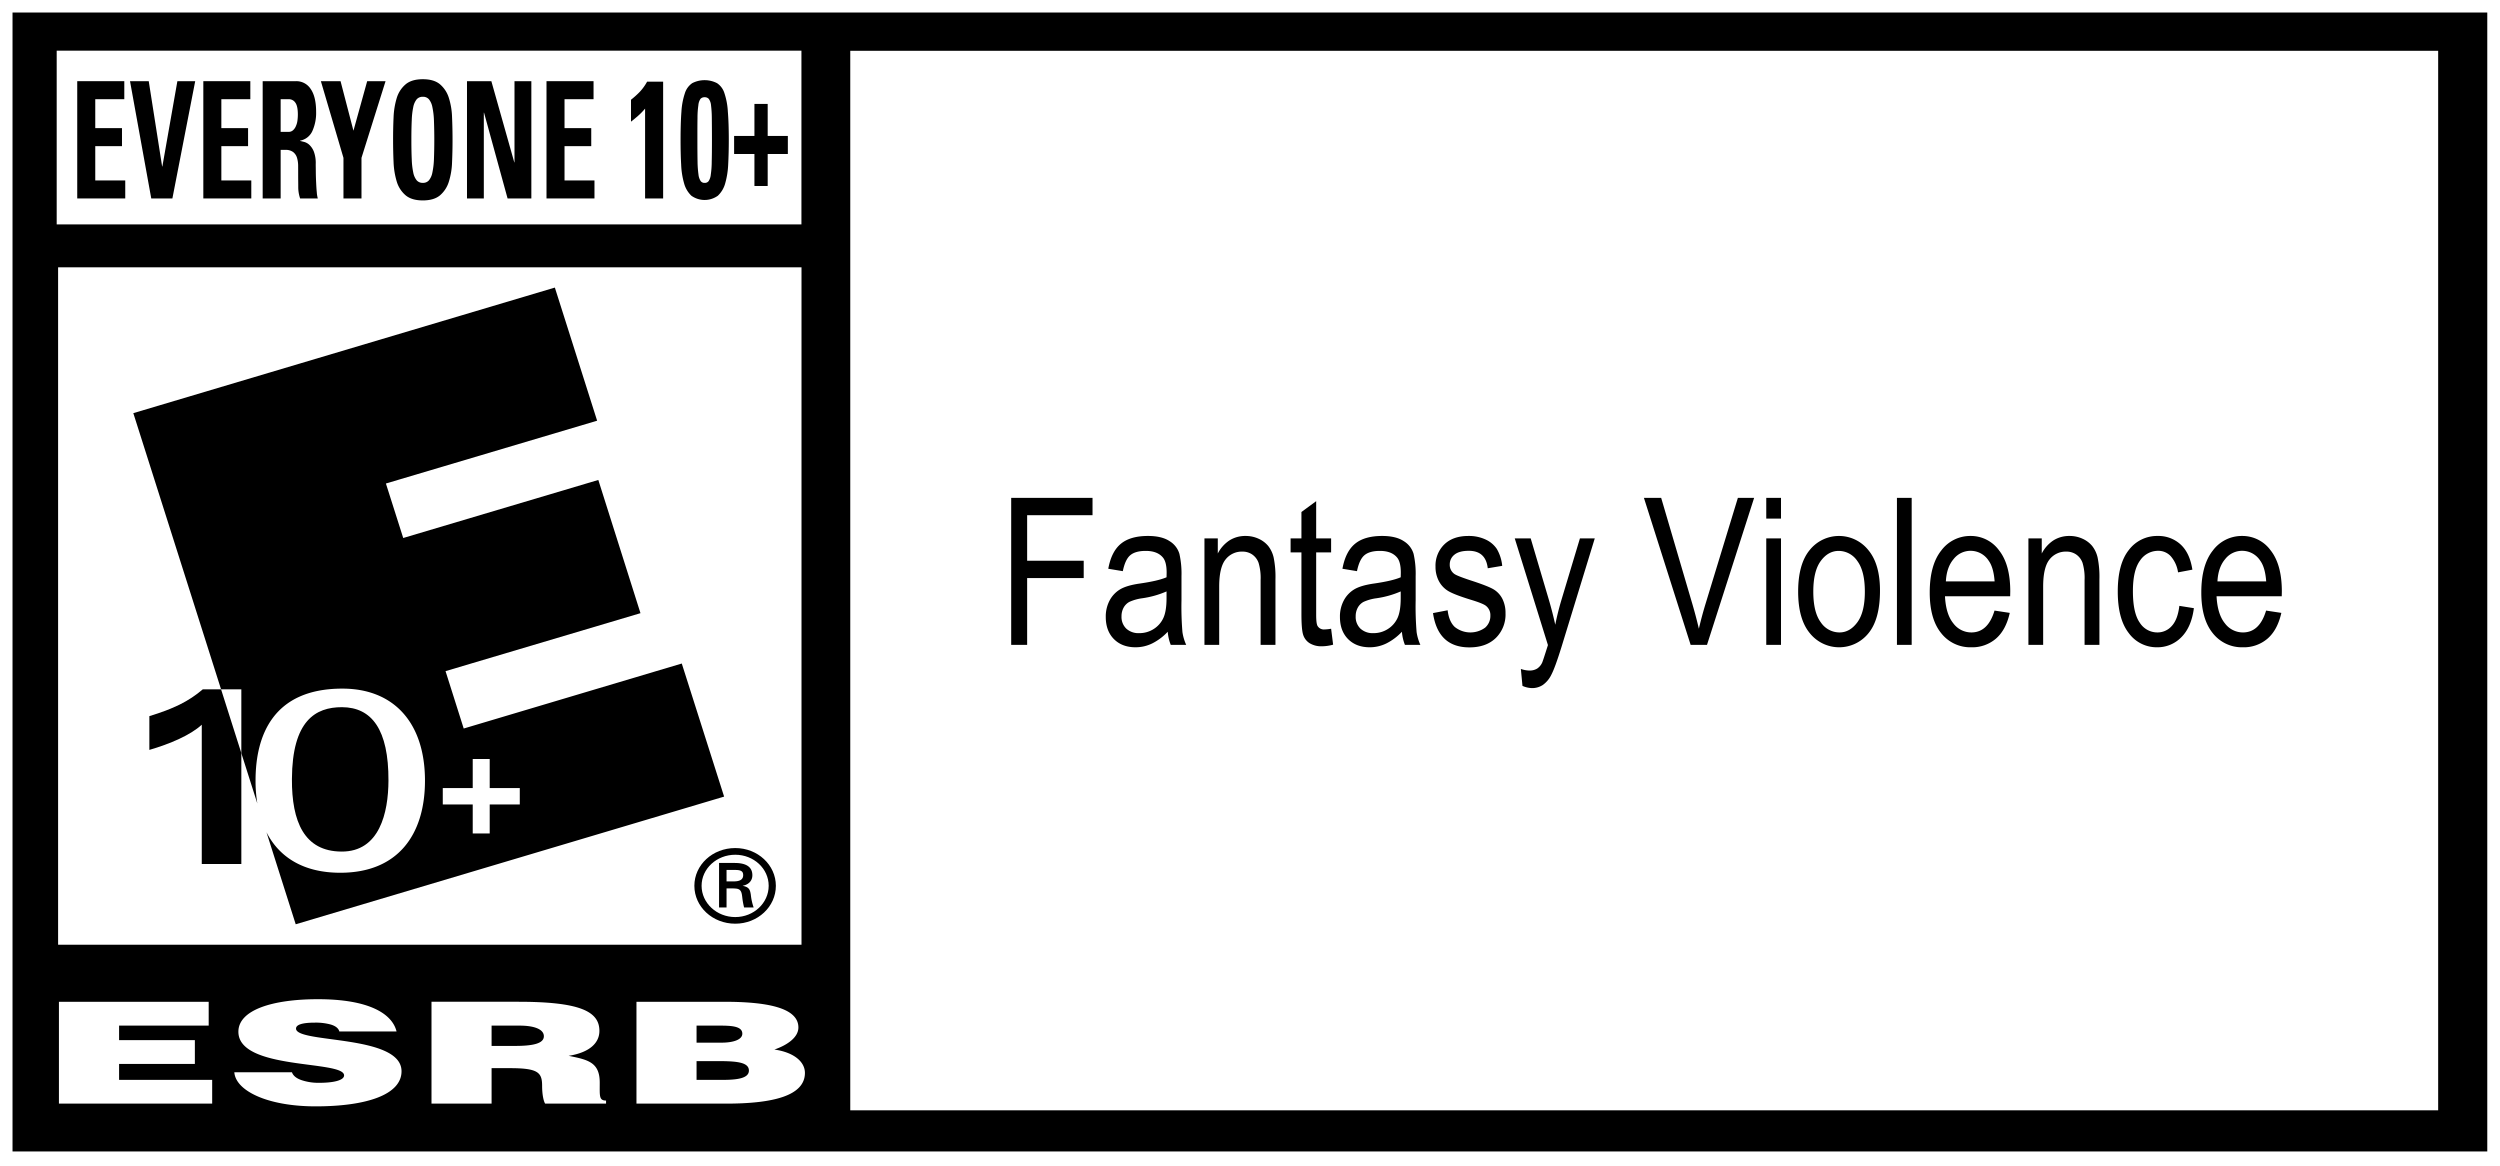 <svg xmlns="http://www.w3.org/2000/svg" width="1132" height="528" viewBox="0 0 1132 528">
  <title>esrb</title>
  <rect width="1132" height="528" fill="#fff"/>
  <g>
    <polygon points="1126.24 5.67 5.67 5.67 5.67 521.38 383.74 521.38 1126.24 521.38 1126.24 5.67" fill="#000"/>
    <rect x="25.67" y="22.94" width="337.22" height="78.67" fill="#fff"/>
    <rect x="26.31" y="121.04" width="336.61" height="306.73" fill="#fff"/>
    <path d="M26.683,499.725v-46.12h67.81v10.79H53.923v6.59h34.31v10.75H53.923v7.23h42.15v10.76Zm126.97-32.686c-.43-1.57-1.95-2.56-3.92-3.14a25.679,25.679,0,0,0-7.05-.85c-5.99,0-8.64.98-8.64,2.7,0,6.82,47.77,2.55,47.77,19.32,0,10.69-16.06,15.89-38.88,15.89-21.94,0-36.24-7.11-36.83-15.45h26.09c.57,1.69,2.21,2.87,4.5,3.63a24.081,24.081,0,0,0,7.76,1.16c6.81,0,11.35-1.18,11.35-3.36,0-6.98-47.86-2.18-47.86-19.77,0-9.81,15.26-14.73,36.05-14.73,23.04,0,33.58,6.54,35.56,14.6Zm68.939,6.552h10.73c8.44,0,12.94-1.22,12.94-4.38,0-3.26-4.59-4.81-10.96-4.81h-12.71v9.19Zm0,10.07v16.06h-27.21v-46.12h39.24c27.68,0,36.79,4.23,36.79,13.18,0,5.34-4.23,9.75-13.92,11.3,8.75,1.77,14.07,2.87,14.07,12.17,0,6.01-.36,8.08,2.86,8.08v1.39h-27.58c-.67-1.03-1.37-3.96-1.37-8.07,0-6.05-1.86-7.99-14.55-7.99Zm92.809-19.265v7.72h11.35c5.41,0,9.37-1.41,9.37-4.05,0-3.59-5.38-3.67-11.11-3.67h-9.61Zm0,16.07v8.5h11.88c6.76,0,11.82-.77,11.82-4.21,0-4.04-6.33-4.29-15.05-4.29h-8.65Zm-27.21,19.26v-46.12h39.71c18.74,0,33.61,2.48,33.61,11.63,0,4.75-5.56,8.19-10.87,10,9,1.29,13.83,5.62,13.83,10.58,0,10.27-14.19,13.91-35.78,13.91Z" fill="#fff"/>
    <rect x="385" y="23" width="719" height="479.748" fill="#fff"/>
    <path d="M457.87,292V225.429h36.828v7.856H465.091V253.9h25.611v7.856H465.091V292H457.87Zm70.886-5.949a24.994,24.994,0,0,1-6.993,5.268,17.014,17.014,0,0,1-7.538,1.77q-6.177,0-9.854-3.723-3.679-3.723-3.679-10.035a15.446,15.446,0,0,1,1.726-7.402,12.841,12.841,0,0,1,4.723-5.04q2.997-1.818,9.082-2.68,8.173-1.18,11.988-2.815l.045-2.09q0-4.95-1.77-6.947-2.499-2.907-7.675-2.906-4.677,0-6.993,1.93t-3.406,7.243l-6.584-1.09q1.407-7.766,5.699-11.307,4.29-3.543,12.283-3.542,6.222,0,9.763,2.338a10.067,10.067,0,0,1,4.473,5.79,41.243,41.243,0,0,1,.931,10.081v10.898a139.214,139.214,0,0,0,.431,14.418,21.507,21.507,0,0,0,1.703,5.79h-6.993a20.265,20.265,0,0,1-1.362-5.949Zm-.545-18.255a42.432,42.432,0,0,1-10.944,3.088,20.574,20.574,0,0,0-5.903,1.658,6.527,6.527,0,0,0-2.611,2.634,8.062,8.062,0,0,0-.931,3.928,7.324,7.324,0,0,0,2.134,5.517,8.132,8.132,0,0,0,5.903,2.066,11.892,11.892,0,0,0,6.517-1.862,11.607,11.607,0,0,0,4.382-4.972q1.454-3.111,1.453-9.06v-2.997ZM545.376,292V243.774h6.04v6.857a15.671,15.671,0,0,1,5.335-5.971,13.365,13.365,0,0,1,7.243-1.975,13.842,13.842,0,0,1,5.88,1.248,12.078,12.078,0,0,1,4.36,3.27,13.312,13.312,0,0,1,2.475,5.245,43.762,43.762,0,0,1,.817,9.9V292h-6.72V262.665a24.144,24.144,0,0,0-.909-7.765,7.729,7.729,0,0,0-2.838-3.792,7.648,7.648,0,0,0-4.473-1.34,9.308,9.308,0,0,0-7.674,3.588q-2.86,3.588-2.86,12.306V292H545.376Zm57.353-7.311.908,7.22a19.859,19.859,0,0,1-4.995.727,10.202,10.202,0,0,1-5.63-1.385,7.026,7.026,0,0,1-2.93-3.792q-.795-2.408-.794-9.582V250.132h-4.905v-6.358h4.905V231.832l6.675-4.905v16.847h6.766v6.358h-6.766v28.2q0,3.905.59,5.04a3.309,3.309,0,0,0,3.224,1.635,17.893,17.893,0,0,0,2.952-.318Zm32.06,1.362a24.997,24.997,0,0,1-6.994,5.268,17.008,17.008,0,0,1-7.538,1.77q-6.176,0-9.854-3.723t-3.678-10.035a15.434,15.434,0,0,1,1.726-7.402,12.838,12.838,0,0,1,4.722-5.04q2.997-1.818,9.082-2.68,8.175-1.18,11.989-2.815l.045-2.09q0-4.95-1.77-6.947-2.499-2.907-7.675-2.906-4.677,0-6.993,1.93t-3.406,7.243l-6.585-1.09q1.409-7.766,5.7-11.307t12.283-3.542q6.22,0,9.763,2.338a10.076,10.076,0,0,1,4.473,5.79,41.253,41.253,0,0,1,.93,10.081v10.898a139.137,139.137,0,0,0,.432,14.418,21.507,21.507,0,0,0,1.703,5.79h-6.993a20.265,20.265,0,0,1-1.362-5.949Zm-.545-18.255a42.445,42.445,0,0,1-10.944,3.088,20.584,20.584,0,0,0-5.904,1.658,6.528,6.528,0,0,0-2.61,2.634,8.051,8.051,0,0,0-.932,3.928,7.325,7.325,0,0,0,2.135,5.517,8.132,8.132,0,0,0,5.903,2.066,11.886,11.886,0,0,0,6.516-1.862,11.602,11.602,0,0,0,4.383-4.972q1.452-3.111,1.453-9.06v-2.997Zm14.622,9.809,6.63-1.272q.59,5.087,3.224,7.561a11.355,11.355,0,0,0,13.736.318,7.055,7.055,0,0,0,2.384-5.472,5.314,5.314,0,0,0-2.043-4.45q-1.409-1.091-6.812-2.725-7.81-2.406-10.444-4.086a11.485,11.485,0,0,1-4.087-4.496,13.754,13.754,0,0,1-1.453-6.403,13.412,13.412,0,0,1,3.95-10.036q3.951-3.86,10.945-3.86a17.811,17.811,0,0,1,7.742,1.59,12.258,12.258,0,0,1,5.109,4.268,18.609,18.609,0,0,1,2.452,7.675l-6.54,1.09q-.907-7.902-8.582-7.902-4.359,0-6.494,1.749a5.527,5.527,0,0,0-2.134,4.472,5.007,5.007,0,0,0,2.044,4.224q1.226.908,7.265,2.906,8.31,2.679,10.763,4.246a10.639,10.639,0,0,1,3.814,4.268,14.124,14.124,0,0,1,1.362,6.426,14.89,14.89,0,0,1-4.382,11.17q-4.382,4.269-11.965,4.27-14.214,0-16.484-15.531Zm40.506,32.968-.727-7.675a12.611,12.611,0,0,0,3.814.727,6.56,6.56,0,0,0,3.52-.863,6.429,6.429,0,0,0,2.293-2.679q.318-.636,2.634-7.992l-15.031-48.317h7.22l8.265,27.928q1.624,5.534,2.86,11.17,1.116-5.553,2.725-10.989l8.447-28.109h6.72l-15.03,49.043q-2.952,9.537-4.655,12.738a12.157,12.157,0,0,1-3.86,4.61,8.737,8.737,0,0,1-4.881,1.407,11.409,11.409,0,0,1-4.314-1ZM765.524,292l-21.16-66.571h7.81l14.213,48.362q1.577,5.41,2.861,10.898,1.272-5.496,2.906-10.898l14.759-48.362h7.356L772.926,292Zm34.24-57.171v-9.4h6.675v9.4Zm0,57.171V243.774h6.675V292Zm14.44-24.113q0-12.488,5.245-18.845a16.984,16.984,0,0,1,26.497,0q5.313,6.357,5.313,18.346,0,12.987-5.222,19.344a17.012,17.012,0,0,1-26.543-.022Q814.205,280.329,814.204,267.887Zm6.857,0q0,9.355,3.406,13.918a10.201,10.201,0,0,0,8.446,4.564q4.723,0,8.106-4.609t3.383-13.873q0-9.309-3.406-13.873a10.203,10.203,0,0,0-8.446-4.563q-4.769,0-8.129,4.586T821.061,267.887ZM858.933,292V225.429h6.675V292Zm44.184-15.53,6.903,1.044q-1.725,7.721-6.244,11.648a16.456,16.456,0,0,1-11.194,3.928,16.705,16.705,0,0,1-13.6-6.38q-5.2-6.381-5.2-18.414,0-12.488,5.245-19.05a16.302,16.302,0,0,1,13.283-6.561,15.745,15.745,0,0,1,12.805,6.448q5.131,6.449,5.132,18.663l-.046,2.18H880.685q.408,8.129,3.769,12.26a10.187,10.187,0,0,0,8.173,4.133q7.539,0,10.49-9.9Zm-22.024-13.215h22.07q-.455-6.266-2.68-9.354a9.747,9.747,0,0,0-15.893-.749Q881.41,256.897,881.093,263.255ZM918.466,292V243.774h6.04v6.857a15.671,15.671,0,0,1,5.335-5.971,13.362,13.362,0,0,1,7.243-1.975,13.842,13.842,0,0,1,5.88,1.248,12.079,12.079,0,0,1,4.36,3.27,13.312,13.312,0,0,1,2.475,5.245,43.768,43.768,0,0,1,.817,9.9V292h-6.72V262.665a24.144,24.144,0,0,0-.909-7.765,7.728,7.728,0,0,0-2.838-3.792,7.648,7.648,0,0,0-4.473-1.34,9.308,9.308,0,0,0-7.674,3.588q-2.86,3.588-2.86,12.306V292h-6.676Zm68.342-17.665,6.585,1.045q-1.135,8.628-5.7,13.169a14.989,14.989,0,0,1-10.966,4.54,15.577,15.577,0,0,1-12.783-6.38q-5.018-6.38-5.018-18.867,0-12.579,5.064-18.868a15.957,15.957,0,0,1,13.01-6.29,14.802,14.802,0,0,1,10.33,3.815q4.2,3.814,5.381,11.443l-6.493,1.226a14.198,14.198,0,0,0-3.315-7.333,7.631,7.631,0,0,0-5.676-2.43,9.832,9.832,0,0,0-8.197,4.382q-3.248,4.383-3.247,13.919,0,9.854,3.11,14.258a9.4,9.4,0,0,0,7.97,4.405,8.551,8.551,0,0,0,6.517-2.929q2.7-2.928,3.428-9.105Zm39.28,2.135,6.902,1.044q-1.725,7.721-6.244,11.648a16.452,16.452,0,0,1-11.193,3.928,16.705,16.705,0,0,1-13.6-6.38q-5.2-6.381-5.2-18.414,0-12.488,5.245-19.05a16.3,16.3,0,0,1,13.282-6.561,15.745,15.745,0,0,1,12.806,6.448q5.13,6.449,5.131,18.663l-.045,2.18h-29.517q.41,8.129,3.77,12.26a10.187,10.187,0,0,0,8.173,4.133q7.539,0,10.49-9.9Zm-22.024-13.215h22.07q-.454-6.266-2.68-9.354a9.747,9.747,0,0,0-15.893-.749q-3.18,3.745-3.497,10.103Z" fill="#000"/>
    <g>
      <path d="M203.241,44.331a13.242,13.242,0,0,0-4-6.15q-2.76-2.31-7.79-2.31c-3.33,0-5.94.77-7.78,2.31a13.106,13.106,0,0,0-4.01,6.15,34.531,34.531,0,0,0-1.45,8.76q-.225,4.92-.22,10.22,0,5.22.22,10.16a35.086,35.086,0,0,0,1.45,8.79,13.101,13.101,0,0,0,4.01,6.18c1.84,1.54,4.45,2.31,7.78,2.31q5.025,0,7.79-2.31a13.236,13.236,0,0,0,4-6.18,32.559,32.559,0,0,0,1.45-8.79q.225-4.935.22-10.16,0-5.295-.22-10.22A32.066,32.066,0,0,0,203.241,44.331Zm-6.75,27.77a34.704,34.704,0,0,1-.72,6.07,7.831,7.831,0,0,1-1.56,3.49,3.471,3.471,0,0,1-2.76,1.14,3.527,3.527,0,0,1-2.76-1.14,7.943,7.943,0,0,1-1.56-3.49,34.121,34.121,0,0,1-.69-6.07c-.12-2.47-.17-5.4-.17-8.79s.05-6.32.17-8.79a34.121,34.121,0,0,1,.69-6.07,8.044,8.044,0,0,1,1.56-3.5,3.554,3.554,0,0,1,2.76-1.13,3.497,3.497,0,0,1,2.76,1.13,7.93,7.93,0,0,1,1.56,3.5,34.704,34.704,0,0,1,.72,6.07Q196.813,63.308,196.491,72.101Z" fill="#000"/>
      <polygon points="160.041 59.193 154.201 36.753 145.291 36.753 155.521 71.483 155.521 89.853 163.681 89.853 163.681 71.483 174.581 36.753 166.261 36.753 160.041 59.193" fill="#000"/>
      <polygon points="232.964 73.537 232.874 73.537 222.484 36.757 211.454 36.757 211.454 89.857 219.074 89.857 219.074 51.027 219.174 51.027 229.834 89.857 240.594 89.857 240.594 36.757 232.964 36.757 232.964 73.537" fill="#000"/>
      <path d="M143.14,82.527c-.08-1.63-.13-3.2-.14-4.73-.01-1.51-.04-2.69-.04-3.51a14.856,14.856,0,0,0-.85-5.64,8.579,8.579,0,0,0-2.03-3.06,5.755,5.755,0,0,0-2.34-1.32c-.8-.2-1.42-.35-1.84-.44v-.14a7.63,7.63,0,0,0,5.57-4.42,20.021,20.021,0,0,0,1.67-8.62q0-6.825-2.47-10.37a7.71,7.71,0,0,0-6.68-3.52H118.94v53.1h8.14V67.867h2.11a5.601,5.601,0,0,1,3.53.97,5.142,5.142,0,0,1,1.74,2.53,12.753,12.753,0,0,1,.54,3.72c.01,1.42.01,2.91.01,4.49,0,1.71.04,3.46.04,5.21a15.768,15.768,0,0,0,.85,5.07h8a13.229,13.229,0,0,1-.46-2.85C143.29,85.627,143.22,84.127,143.14,82.527Zm-8.45-27.97a8.646,8.646,0,0,1-.7,2.53,4.953,4.953,0,0,1-1.29,1.87,2.836,2.836,0,0,1-2.01.75h-3.61V44.917h3.61a3.494,3.494,0,0,1,3.06,1.6q1.125,1.56,1.12,5.4A22.671,22.671,0,0,1,134.69,54.557Z" fill="#000"/>
      <path d="M289.676,41.604a39.643,39.643,0,0,1-3.96,3.56v9.93c1.12-.86,2.21-1.78,3.3-2.74a29.085,29.085,0,0,0,3.08-3.18v40.68h8.17V36.984h-7.26A22.496,22.496,0,0,1,289.676,41.604Z" fill="#000"/>
      <polygon points="255.617 66.177 267.717 66.177 267.717 58.017 255.617 58.017 255.617 44.917 268.757 44.917 268.757 36.757 247.457 36.757 247.457 89.857 269.177 89.857 269.177 81.707 255.617 81.707 255.617 66.177" fill="#000"/>
      <path d="M328.02,42.197a8.446,8.446,0,0,0-3.33-4.53,12.274,12.274,0,0,0-11.27,0,8.612,8.612,0,0,0-3.3,4.53,32.16,32.16,0,0,0-1.57,8.35q-.39,5.145-.39,12.72c0,4.15.08,7.9.27,11.26a35.624,35.624,0,0,0,1.36,8.6,12.082,12.082,0,0,0,3.27,5.5,10.304,10.304,0,0,0,11.98,0,12.03,12.03,0,0,0,3.3-5.5,37.089,37.089,0,0,0,1.38-8.6c.18-3.36.28-7.11.28-11.26q0-7.575-.43-12.72A31.828,31.828,0,0,0,328.02,42.197Zm-5.75,31.01a40.893,40.893,0,0,1-.43,5.9,6.403,6.403,0,0,1-.99,2.92,2.126,2.126,0,0,1-1.77.79,2.178,2.178,0,0,1-1.79-.79,6.616,6.616,0,0,1-1.01-2.92,47.681,47.681,0,0,1-.43-5.9c-.04-2.54-.07-5.79-.07-9.78,0-4.09,0-7.4.05-9.92a39.75,39.75,0,0,1,.39-5.88,6.052,6.052,0,0,1,.95-2.85,2.447,2.447,0,0,1,1.91-.75h0a2.424,2.424,0,0,1,1.86.75,5.863,5.863,0,0,1,1.01,2.85,49.332,49.332,0,0,1,.36,5.88c.03,2.52.06,5.83.06,9.92C322.37,67.417,322.34,70.667,322.27,73.207Z" fill="#000"/>
      <polygon points="100.227 66.177 112.327 66.177 112.327 58.017 100.227 58.017 100.227 44.917 113.347 44.917 113.347 36.757 92.067 36.757 92.067 89.857 113.787 89.857 113.787 81.707 100.227 81.707 100.227 66.177" fill="#000"/>
      <polygon points="347.608 61.556 347.608 47.056 341.608 47.056 341.608 61.556 332.408 61.556 332.408 69.726 341.608 69.726 341.608 84.216 347.608 84.216 347.608 69.726 356.738 69.726 356.738 61.556 347.608 61.556" fill="#000"/>
      <polygon points="73.519 75.373 73.409 75.373 67.349 36.753 58.869 36.753 68.489 89.853 78.059 89.853 88.389 36.753 80.319 36.753 73.519 75.373" fill="#000"/>
      <polygon points="43.134 66.177 55.234 66.177 55.234 58.017 43.134 58.017 43.134 44.917 56.284 44.917 56.284 36.757 34.974 36.757 34.974 89.857 56.714 89.857 56.714 81.707 43.134 81.707 43.134 66.177" fill="#000"/>
    </g>
    <g>
      <path d="M175.895,353.5c.1-23.18-7.55-33.22-21.03-33.29-12.03-.02-22.55,6.11-22.68,32.54-.1,19.31,5.57,32.76,22.46,32.84C171.905,385.69,175.825,367.95,175.895,353.5Z" fill="#000"/>
      <path d="M308.709,300.444l-98.74,29.43-8.23-25.98,88.27-26.25-19.09-60.32-88.34,26.28-7.84-24.67,95.64-28.44-19.14-60.28-190.87,56.86,39.732,125.06h9.178v28.887l7.241,22.792a63.483,63.483,0,0,1-.811-10.319c0-20.2,7.75-41.69,39.32-41.69,23.33,0,37.4,15.5,37.4,41.69,0,24.66-12.44,41.69-38.35,41.69-16.557,0-27.589-6.93-33.418-18.338L133.899,418.514l193.98-57.81Zm-73.35,63.83h-13.62v13.13h-7.69v-13.13h-13.56v-7.45h13.56v-13.16h7.69v13.16h13.62Z" fill="#000"/>
      <path d="M91.819,312.134c-6.6,5.61-13.34,8.8-24.19,12.13v15.29c9.33-2.72,18.66-6.7,23.73-11.41v63.07h17.92V341.021l-9.178-28.887Z" fill="#000"/>
    </g>
    <g>
      <path d="M336.32,401.12v-.06c2.89-.57,4.35-2.43,4.35-4.74,0-4.55-4.07-5.57-8.03-5.57h-7.05v20.16h3.39v-8.65h2.83c1.18.09,2.33,0,3.19.74.98.93.98,2.58,1.22,4.31a34.686,34.686,0,0,0,.71,3.6h4.32a25.873,25.873,0,0,1-1.28-5.79C339.63,402.95,339.25,401.66,336.32,401.12Zm-3.73-2.03h-3.61v-5.17h4.05c2.72,0,3.48.79,3.48,2.33C336.51,397.72,335.75,399.01,332.59,399.09Z" fill="#000"/>
      <path d="M332.93,384c-10.31,0-18.52,7.65-18.52,17.09,0,9.48,8.21,17.16,18.52,17.16,10.16,0,18.38-7.68,18.38-17.16C351.31,391.65,343.09,384,332.93,384Zm0,31.25c-8.42,0-15.25-6.37-15.25-14.16,0-7.77,6.83-14.06,15.25-14.06,8.39,0,15.13,6.29,15.13,14.06C348.06,408.88,341.32,415.25,332.93,415.25Z" fill="#000"/>
    </g>
  </g>
</svg>
